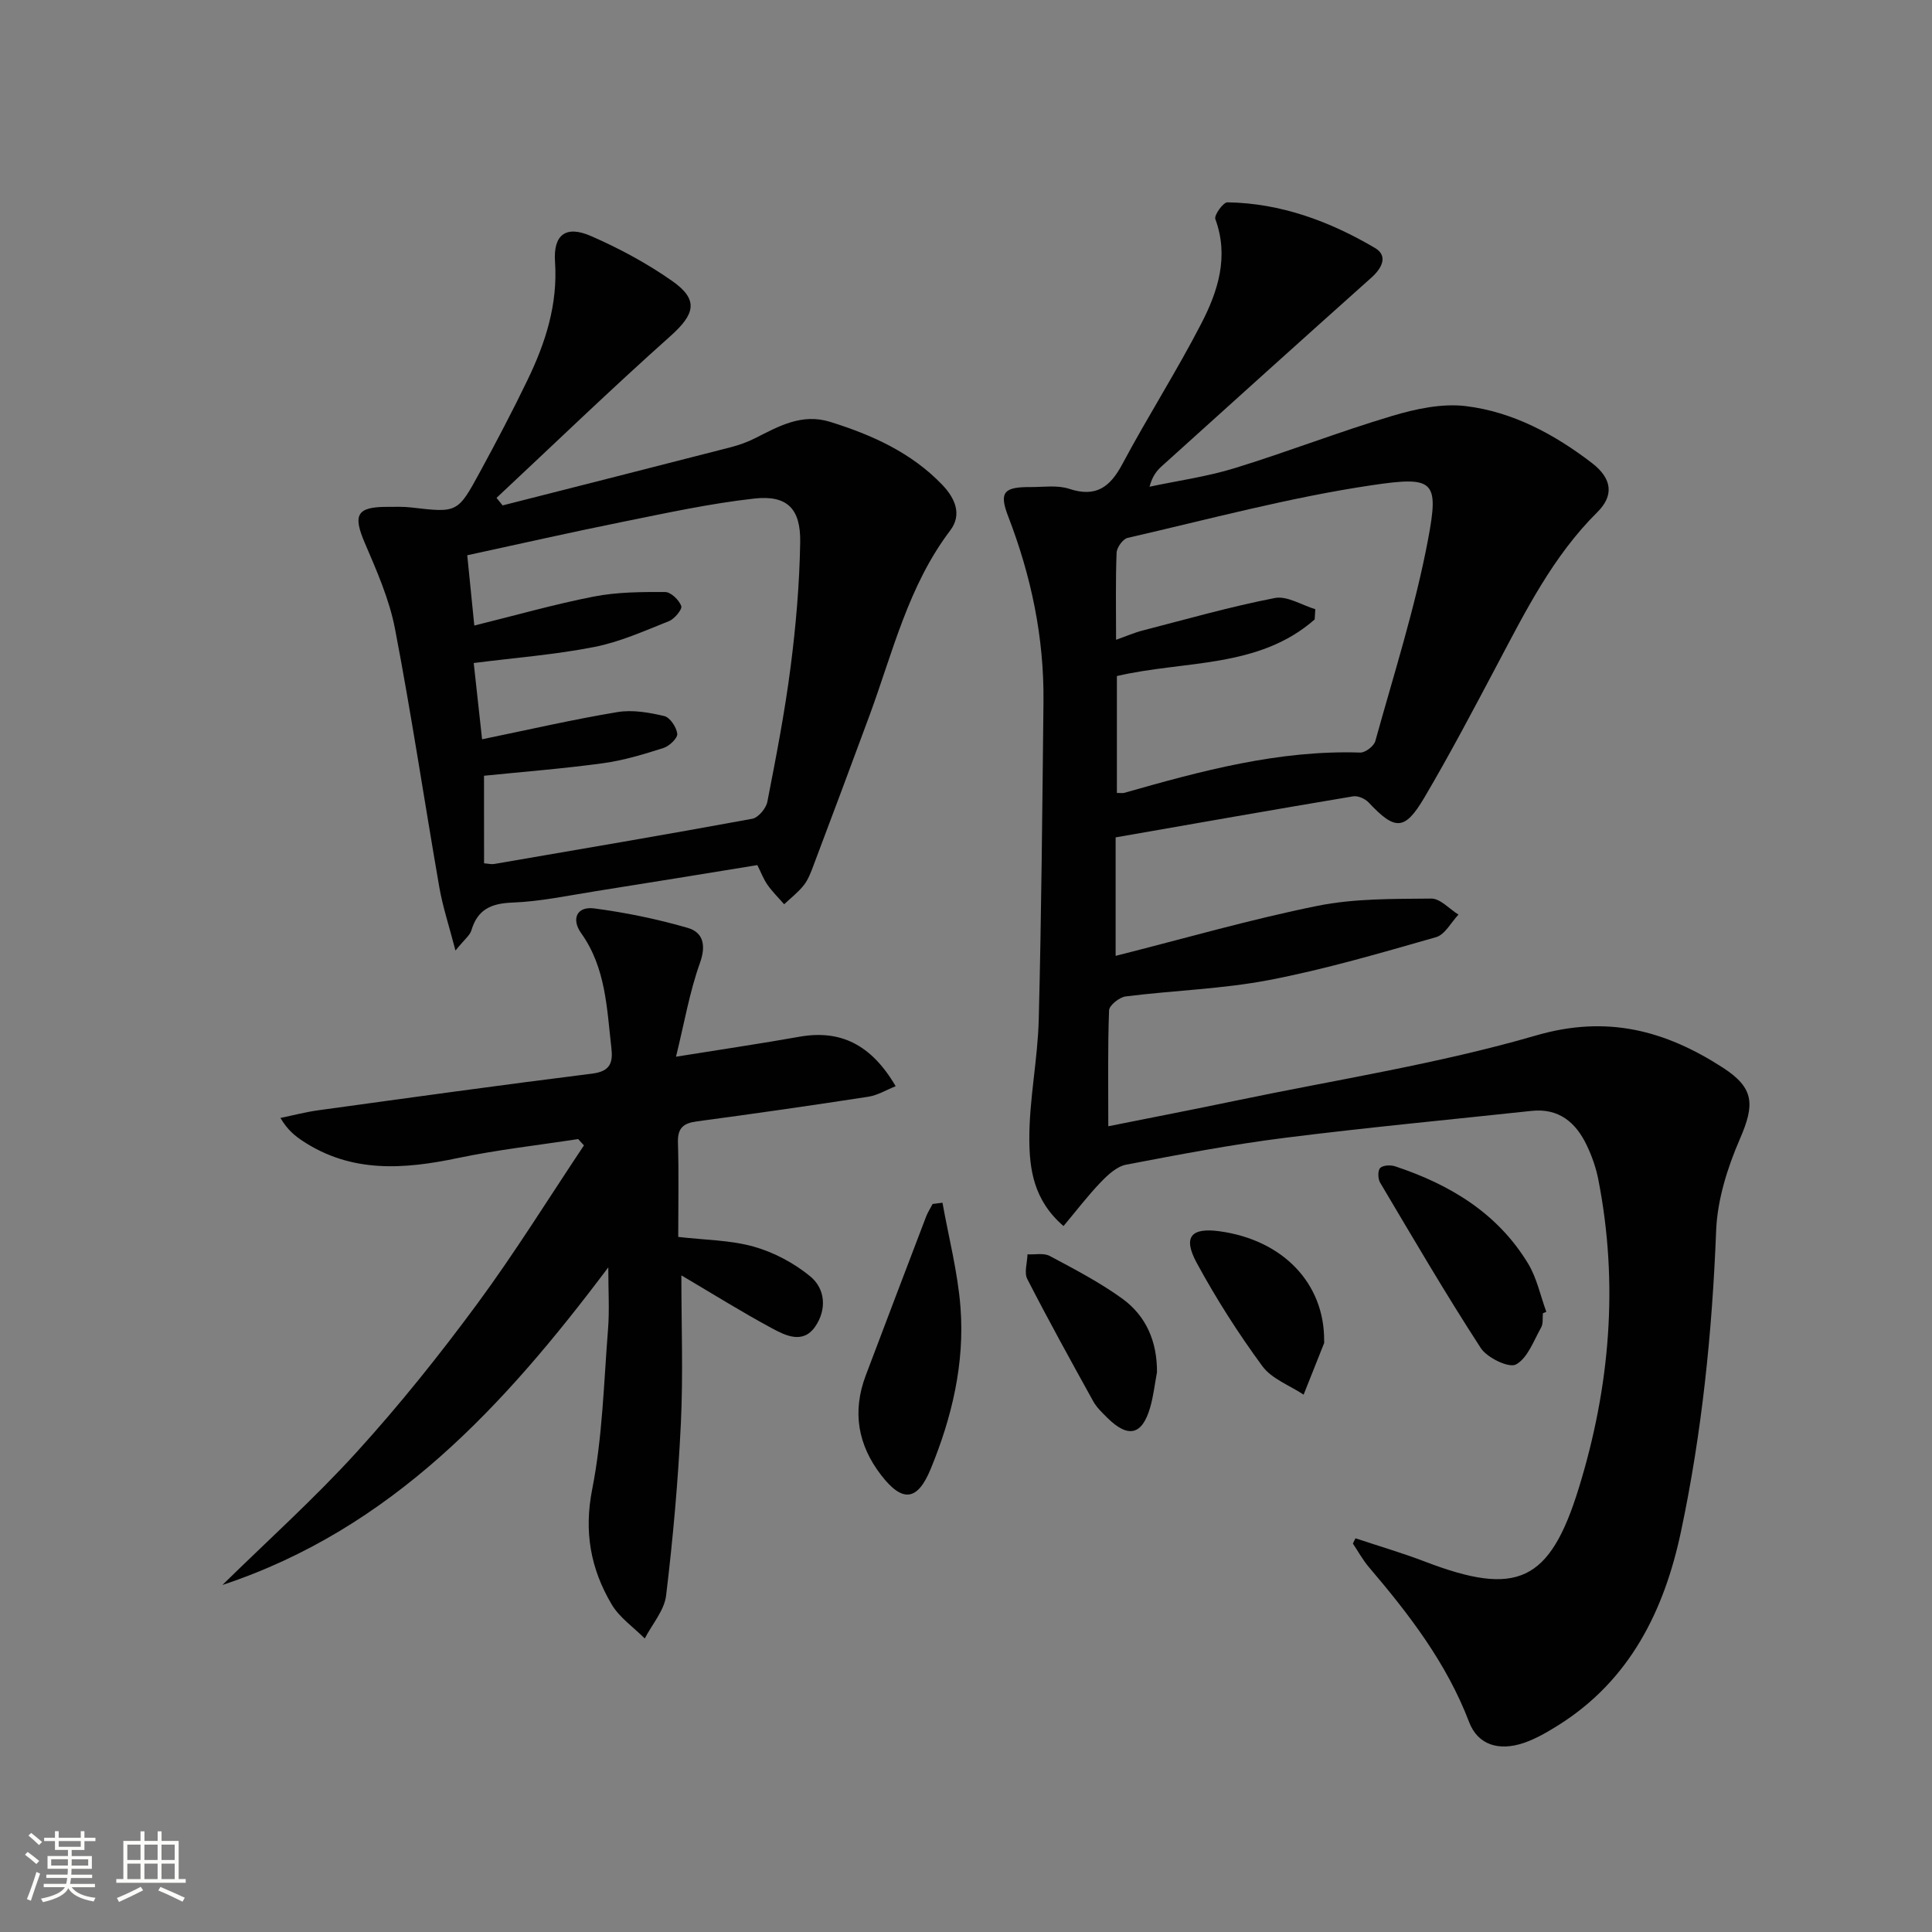 <svg enable-background="new 0 0 400 400" viewBox="0 0 400 400" xmlns="http://www.w3.org/2000/svg"><rect x="0" y="0" width="400" height="400" fill="#808080" stroke="none"/><path d="m5.17 384 .55-.58c.85.61 1.65 1.24 2.4 1.87l-.59.64c-.83-.73-1.62-1.38-2.36-1.93m1.22 9.53-.82-.34c.71-1.76 1.37-3.64 1.98-5.63.24.13.5.25.76.36-.6 1.67-1.24 3.54-1.92 5.61m-.5-13.5.57-.54c.56.44 1.31 1.06 2.26 1.87l-.64.64c-.68-.66-1.41-1.32-2.19-1.97m3.25.46h2.24v-1.36h.77v1.36h4.57v-1.36h.76v1.36h2.28v.69h-2.28v1.84h-2.64v1.26h4.18v2.64h-4.21c0 .45-.02.86-.05 1.21h4.32v.69h-4.38c-.04.34-.1.75-.19 1.22h5.15v.69h-4.82c.87 1.19 2.51 1.92 4.93 2.19-.17.31-.3.57-.37.76-2.77-.49-4.52-1.41-5.26-2.76-.56 1.26-2.3 2.23-5.24 2.9-.12-.24-.26-.48-.43-.72 2.73-.55 4.38-1.34 4.96-2.38h-4.38v-.69h4.65c.1-.38.17-.79.21-1.22h-4.32v-.69h4.4c.03-.34.05-.75.05-1.21h-4.2v-2.64h4.23v-1.26h-2.69v-1.84h-2.24zm1.46 4.46v1.29h3.45c.01-.4.02-.57.01-.53v-.32-.45h-3.46zm1.55-2.59h4.57v-1.19h-4.57zm6.11 2.59h-3.42v.77c-.01.19-.01.37-.02.53h3.44z" fill="#fbfcfa"/><path d="m32.63 379.16h.82v1.98h3.54v7.89h1.46v.78h-14.37v-.78h1.46v-7.89h3.55v-1.98h.82v1.98h2.73v-1.98zm-3.49 11.48.5.73c-1.61.82-3.28 1.63-5 2.41-.13-.27-.28-.55-.44-.82 1.75-.72 3.4-1.49 4.94-2.32m-2.78-5.55h2.73v-3.18h-2.73zm0 3.95h2.73v-3.2h-2.73zm3.54-3.95h2.73v-3.18h-2.73zm0 3.95h2.73v-3.2h-2.73zm7.89 4.68c-1.84-.92-3.51-1.7-5.02-2.32l.45-.73c1.89.8 3.57 1.55 5.04 2.23zm-1.62-11.81h-2.73v3.18h2.73zm-2.73 7.13h2.73v-3.2h-2.73z" fill="#fbfcfa"/><g fill="#010102"><path d="m280.65 318.49c4.79 1.6 9.65 3.02 14.36 4.82 19.04 7.3 25.84 4.29 31.85-15.18 6.47-20.95 8.3-42.33 4.04-64-.48-2.42-1.33-4.82-2.4-7.05-2.26-4.72-5.78-7.69-11.43-7.08-17.01 1.83-34.05 3.43-51.02 5.57-11.03 1.39-21.97 3.47-32.89 5.56-1.92.37-3.78 2.09-5.24 3.61-2.68 2.79-5.04 5.89-7.73 9.1-6.22-5.34-7.05-11.84-7.08-17.96-.03-8.25 1.74-16.5 1.95-24.78.56-21.93.74-43.87.98-65.81.14-13.27-2.53-26-7.31-38.39-1.94-5.04-.87-6.09 4.67-6.06 2.66.01 5.52-.44 7.95.36 5.57 1.84 8.47-.34 11.03-5.13 5.23-9.81 11.24-19.21 16.34-29.09 3.44-6.67 5.77-13.84 2.9-21.63-.29-.79 1.63-3.47 2.5-3.46 11.06.17 21.16 3.92 30.54 9.44 2.77 1.63 1.5 4.16-.74 6.16-14.51 12.96-28.95 25.99-43.39 39.03-1.07.96-1.96 2.11-2.53 4.25 5.88-1.25 11.89-2.08 17.61-3.84 10.94-3.36 21.62-7.54 32.59-10.81 4.92-1.47 10.38-2.65 15.36-2.03 9.69 1.2 18.3 5.84 26.03 11.77 4.2 3.22 4.59 6.74 1.13 10.17-9.16 9.08-14.81 20.38-20.73 31.56-4.9 9.25-9.78 18.53-15.1 27.55-4.07 6.9-6.07 6.82-11.53 1-.72-.77-2.21-1.43-3.19-1.27-16.19 2.71-32.36 5.56-49.19 8.5v24.53c14.42-3.64 27.98-7.57 41.77-10.35 7.66-1.55 15.7-1.43 23.58-1.51 1.86-.02 3.75 2.15 5.63 3.32-1.53 1.61-2.8 4.15-4.64 4.67-11.45 3.27-22.91 6.64-34.58 8.88-9.75 1.87-19.8 2.14-29.68 3.39-1.3.16-3.41 1.85-3.44 2.89-.29 7.78-.16 15.58-.16 23.99 9.19-1.84 17.78-3.5 26.35-5.29 20.78-4.34 41.88-7.6 62.21-13.51 14.76-4.29 26.77-1.01 38.64 6.64 6.62 4.26 6.64 7.69 3.57 14.78-2.58 5.95-4.67 12.58-4.92 18.99-.82 20.99-2.93 41.8-7.28 62.3-3.47 16.38-10.59 30.84-25.46 40.14-2.24 1.4-4.59 2.77-7.07 3.62-5.21 1.77-9.54.4-11.34-4.32-4.66-12.23-12.43-22.31-20.76-32.09-1.26-1.48-2.21-3.24-3.3-4.86.16-.38.36-.73.55-1.09zm-49.41-154.32c.84 0 1.19.07 1.49-.01 15.99-4.55 32.01-8.9 48.9-8.35 1.04.03 2.82-1.33 3.11-2.36 3.84-13.87 8.26-27.64 10.92-41.74 2.31-12.25 1.24-13.16-11.64-11.25-17.02 2.52-33.74 7.05-50.55 10.9-.98.22-2.25 1.99-2.29 3.08-.23 5.81-.11 11.63-.11 18.02 2.13-.75 3.78-1.48 5.5-1.92 9.1-2.35 18.17-4.94 27.38-6.73 2.54-.49 5.57 1.48 8.37 2.32-.04.71-.09 1.42-.13 2.12-11.62 10.22-27.01 8.45-40.95 11.72z"/><path d="m104.06 104.64c15.72-4 31.44-7.98 47.14-12.02 1.76-.45 3.51-1.07 5.13-1.89 4.91-2.48 9.67-5.22 15.57-3.38 8.68 2.71 16.8 6.36 23.2 13.04 2.59 2.71 4.16 6.11 1.63 9.44-8.66 11.42-11.87 25.14-16.67 38.2-3.84 10.43-7.75 20.84-11.67 31.24-.52 1.39-1.07 2.86-1.97 4-1.16 1.47-2.69 2.65-4.07 3.95-1.16-1.34-2.44-2.59-3.45-4.03-.84-1.2-1.36-2.62-2.1-4.08-11.22 1.82-22.34 3.65-33.46 5.4-5.74.91-11.48 2.14-17.26 2.36-4.43.17-7.21 1.43-8.49 5.77-.3 1-1.35 1.77-3.29 4.16-1.36-5.24-2.66-9.14-3.35-13.14-3.1-17.82-5.76-35.71-9.17-53.47-1.17-6.1-3.77-11.99-6.24-17.75-2.51-5.85-1.71-7.51 4.66-7.5 1.67 0 3.35-.07 4.99.13 9.48 1.1 9.56 1.16 14.19-7.37 3.41-6.27 6.74-12.6 9.84-19.03 3.72-7.7 6.29-15.64 5.69-24.47-.38-5.63 2.25-7.59 7.4-5.35 5.88 2.56 11.64 5.66 16.88 9.34 5.54 3.89 4.67 6.87-.37 11.38-12.24 10.91-24.04 22.31-36.02 33.51.42.52.84 1.04 1.26 1.56zm-3.84 74.1c.84.06 1.49.24 2.09.14 17.82-3.06 35.65-6.09 53.43-9.36 1.25-.23 2.86-2.14 3.13-3.51 1.81-9.28 3.62-18.59 4.82-27.96 1.1-8.55 1.84-17.18 1.98-25.79.12-6.97-2.72-9.79-9.49-9.04-9.18 1.02-18.27 3.01-27.34 4.84-10.54 2.12-21.04 4.51-32.1 6.9.5 5.01.97 9.71 1.46 14.55 8.67-2.14 16.64-4.42 24.75-6 4.81-.94 9.84-.96 14.76-.94 1.19.01 2.87 1.64 3.34 2.9.25.66-1.39 2.67-2.55 3.13-5.07 2.02-10.16 4.31-15.46 5.35-8.07 1.59-16.33 2.22-24.96 3.32.56 5.15 1.13 10.32 1.73 15.79 9.87-2.03 18.9-4.12 28.02-5.63 3.12-.52 6.55.08 9.69.82 1.19.28 2.54 2.3 2.7 3.66.11.89-1.62 2.55-2.82 2.94-4.09 1.31-8.27 2.58-12.51 3.16-8.16 1.12-16.39 1.76-24.68 2.6.01 6.09.01 12.03.01 18.13z"/><path d="m139.96 218.78c9.56-1.54 17.57-2.71 25.53-4.13 8.4-1.5 14.85 1.51 19.95 10.24-1.95.77-3.72 1.87-5.62 2.17-11.81 1.82-23.64 3.52-35.48 5.1-2.81.37-4.07 1.33-3.98 4.38.2 6.45.06 12.91.06 19.55 5.58.65 10.81.65 15.66 2.02 4.15 1.17 8.29 3.38 11.63 6.11 3.22 2.63 3.48 6.94 1.06 10.45-2.51 3.64-6.11 1.87-8.94.34-6.23-3.36-12.25-7.12-18.76-10.96 0 10.43.38 20.53-.1 30.59-.57 11.92-1.63 23.84-3.06 35.69-.37 3.1-2.89 5.94-4.42 8.9-2.32-2.33-5.24-4.32-6.86-7.07-4.33-7.33-5.77-14.97-4.02-23.84 2.14-10.85 2.4-22.09 3.28-33.17.31-3.89.05-7.83.05-12.76-21.54 28.69-44.95 54.18-79.89 65.76 9.32-9.15 19.06-17.9 27.83-27.55 8.83-9.71 17.07-20.01 24.87-30.58 7.84-10.63 14.81-21.89 22.15-32.88-.4-.44-.8-.87-1.2-1.31-8.31 1.28-16.69 2.21-24.9 3.93-11.19 2.35-22.02 3.14-32.13-3.53-1.61-1.07-3.13-2.27-4.61-4.77 2.61-.54 5.21-1.23 7.85-1.59 18.89-2.6 37.79-5.23 56.71-7.59 3.75-.47 4.31-2.3 3.96-5.32-.95-8.21-1.13-16.57-6.26-23.76-2.04-2.86-.98-5.61 2.73-5.12 6.52.86 13.03 2.2 19.34 4.03 3.17.92 3.85 3.55 2.53 7.25-2.14 5.97-3.21 12.3-4.96 19.42z"/><path d="m195.13 249.01c1.29 7.22 3.17 14.39 3.73 21.66.89 11.59-1.77 22.78-6.17 33.46-2.76 6.71-5.88 6.96-10.26 1.28-4.84-6.28-6.01-13.16-3.19-20.63 4.15-10.98 8.32-21.95 12.51-32.92.35-.9.89-1.73 1.34-2.59.68-.09 1.36-.18 2.04-.26z"/><path d="m319.44 271.89c-.1.99.09 2.15-.36 2.94-1.55 2.75-2.8 6.36-5.22 7.67-1.46.79-5.96-1.38-7.28-3.4-7.28-11.21-14.02-22.76-20.84-34.25-.47-.79-.51-2.52.02-3.04.59-.58 2.17-.65 3.11-.33 11.31 3.76 21.17 9.67 27.5 20.12 1.82 3 2.55 6.65 3.78 10-.24.1-.47.19-.71.29z"/><path d="m239.54 284.12c-.46 2.44-.73 4.93-1.42 7.31-1.66 5.72-4.56 6.37-8.87 2.1-1.06-1.05-2.2-2.13-2.91-3.41-4.64-8.39-9.28-16.78-13.65-25.31-.69-1.34 0-3.39.04-5.11 1.56.08 3.38-.33 4.62.34 5.11 2.73 10.3 5.43 14.98 8.81 4.99 3.6 7.26 8.95 7.21 15.27z"/><path d="m274.15 277.59c-.01.17.04.35-.01.5-1.41 3.56-2.83 7.11-4.24 10.66-2.9-1.93-6.61-3.27-8.54-5.9-4.99-6.79-9.56-13.96-13.58-21.36-2.94-5.42-1.18-7.39 4.78-6.56 13.1 1.82 21.67 10.81 21.59 22.66z"/></g></svg>